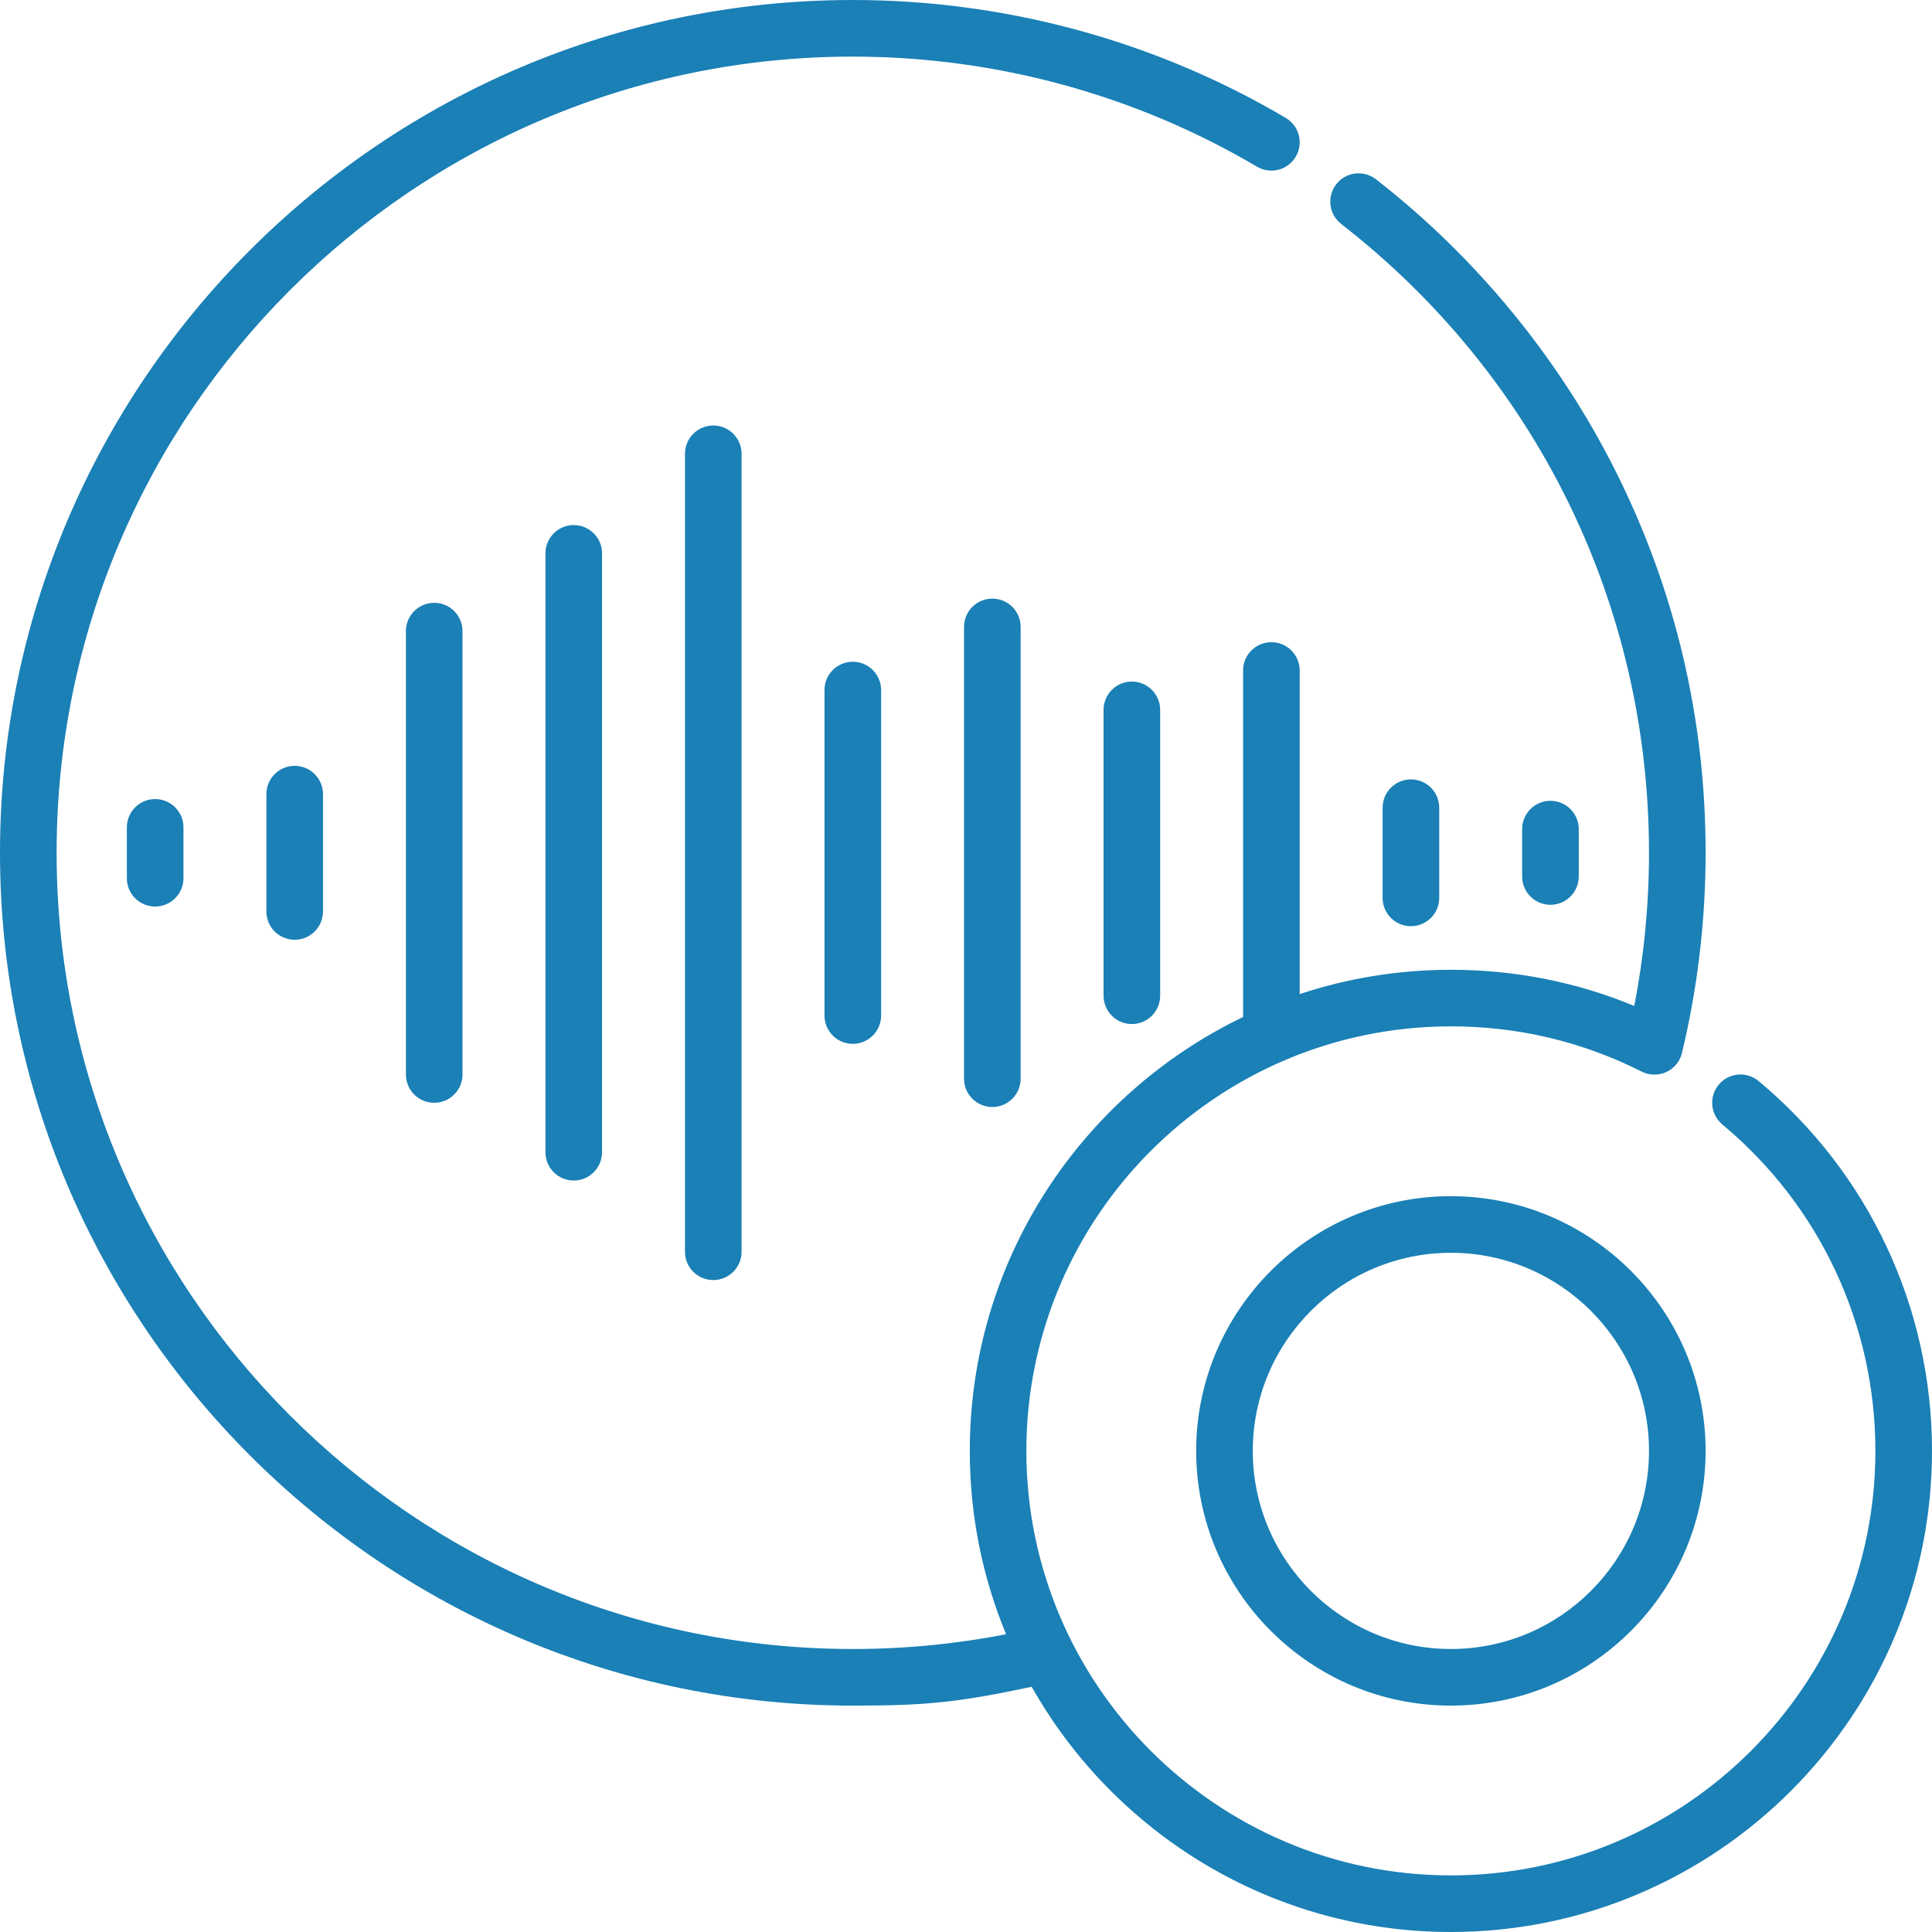 <svg width="50" height="50" viewBox="0 0 50 50" fill="none" xmlns="http://www.w3.org/2000/svg">
<path d="M22.07 44.141C23.911 44.141 24.749 44.07 26.7 43.654C28.838 47.439 32.9 50 37.549 50C44.414 50 50 44.414 50 37.549C50 33.841 48.364 30.352 45.512 27.977C45.201 27.718 44.739 27.76 44.481 28.071C44.222 28.382 44.264 28.843 44.575 29.102C47.092 31.198 48.535 34.277 48.535 37.549C48.535 43.607 43.607 48.535 37.549 48.535C31.491 48.535 26.562 43.607 26.562 37.549C26.562 31.491 31.491 26.562 37.549 26.562C39.285 26.562 40.947 26.956 42.487 27.733C42.687 27.834 42.922 27.837 43.125 27.744C43.328 27.649 43.477 27.468 43.529 27.25C43.935 25.564 44.141 23.821 44.141 22.07C44.141 18.606 43.36 15.289 41.821 12.211C40.354 9.278 38.206 6.659 35.61 4.64C35.29 4.391 34.83 4.449 34.582 4.768C34.334 5.087 34.391 5.547 34.71 5.796C39.773 9.733 42.676 15.665 42.676 22.07C42.676 23.405 42.548 24.735 42.295 26.034C40.793 25.412 39.2 25.098 37.549 25.098C36.182 25.098 34.867 25.319 33.636 25.727V17.353C33.636 16.948 33.308 16.62 32.903 16.62C32.499 16.62 32.171 16.948 32.171 17.353V26.32C27.99 28.33 25.098 32.608 25.098 37.549C25.098 39.228 25.432 40.831 26.037 42.294C24.737 42.548 23.406 42.676 22.07 42.676C10.708 42.676 1.465 33.432 1.465 22.07C1.465 10.708 10.708 1.465 22.07 1.465C25.757 1.465 29.374 2.45 32.531 4.314C32.88 4.519 33.329 4.404 33.534 4.055C33.74 3.707 33.624 3.258 33.276 3.052C29.894 1.055 26.019 0 22.07 0C9.901 0 0 9.901 0 22.07C0 34.24 9.901 44.141 22.07 44.141ZM37.549 44.141C33.914 44.141 30.957 41.184 30.957 37.549C30.957 33.914 33.914 30.957 37.549 30.957C41.184 30.957 44.141 33.914 44.141 37.549C44.141 41.184 41.184 44.141 37.549 44.141ZM37.549 32.422C34.722 32.422 32.422 34.722 32.422 37.549C32.422 40.376 34.722 42.676 37.549 42.676C40.376 42.676 42.676 40.376 42.676 37.549C42.676 34.722 40.376 32.422 37.549 32.422ZM18.459 33.128C18.055 33.128 17.727 32.8 17.727 32.396V11.745C17.727 11.34 18.055 11.012 18.459 11.012C18.864 11.012 19.192 11.34 19.192 11.745V32.396C19.192 32.8 18.864 33.128 18.459 33.128ZM14.848 30.552C14.444 30.552 14.116 30.224 14.116 29.819V14.321C14.116 13.917 14.444 13.589 14.848 13.589C15.253 13.589 15.581 13.917 15.581 14.321V29.819C15.581 30.224 15.253 30.552 14.848 30.552ZM25.681 28.649C25.277 28.649 24.949 28.321 24.949 27.916V16.224C24.949 15.82 25.277 15.492 25.681 15.492C26.086 15.492 26.414 15.82 26.414 16.224V27.916C26.414 28.321 26.086 28.649 25.681 28.649ZM11.237 28.54C10.833 28.54 10.505 28.212 10.505 27.807V16.333C10.505 15.929 10.833 15.601 11.237 15.601C11.642 15.601 11.97 15.929 11.97 16.333V27.807C11.97 28.212 11.642 28.54 11.237 28.54ZM22.07 27.015C21.666 27.015 21.338 26.687 21.338 26.282V17.858C21.338 17.454 21.666 17.126 22.07 17.126C22.475 17.126 22.803 17.454 22.803 17.858V26.282C22.803 26.687 22.475 27.015 22.07 27.015ZM29.292 26.502C28.888 26.502 28.56 26.174 28.56 25.769V18.371C28.56 17.967 28.888 17.639 29.292 17.639C29.697 17.639 30.025 17.967 30.025 18.371V25.769C30.025 26.174 29.697 26.502 29.292 26.502ZM7.626 24.321C7.222 24.321 6.894 23.993 6.894 23.588V20.552C6.894 20.148 7.222 19.82 7.626 19.82C8.031 19.82 8.359 20.148 8.359 20.552V23.588C8.359 23.993 8.031 24.321 7.626 24.321ZM36.514 23.97C36.11 23.97 35.782 23.642 35.782 23.238V20.903C35.782 20.498 36.11 20.171 36.514 20.171C36.919 20.171 37.247 20.498 37.247 20.903V23.238C37.247 23.642 36.919 23.97 36.514 23.97ZM4.015 23.461C3.611 23.461 3.283 23.133 3.283 22.729V21.412C3.283 21.008 3.611 20.68 4.015 20.68C4.42 20.68 4.748 21.008 4.748 21.412V22.729C4.748 23.133 4.42 23.461 4.015 23.461ZM40.125 23.416C39.721 23.416 39.393 23.088 39.393 22.683V21.457C39.393 21.053 39.721 20.725 40.125 20.725C40.53 20.725 40.858 21.053 40.858 21.457V22.683C40.858 23.088 40.53 23.416 40.125 23.416Z" fill="#1A80B6"/>
</svg>
